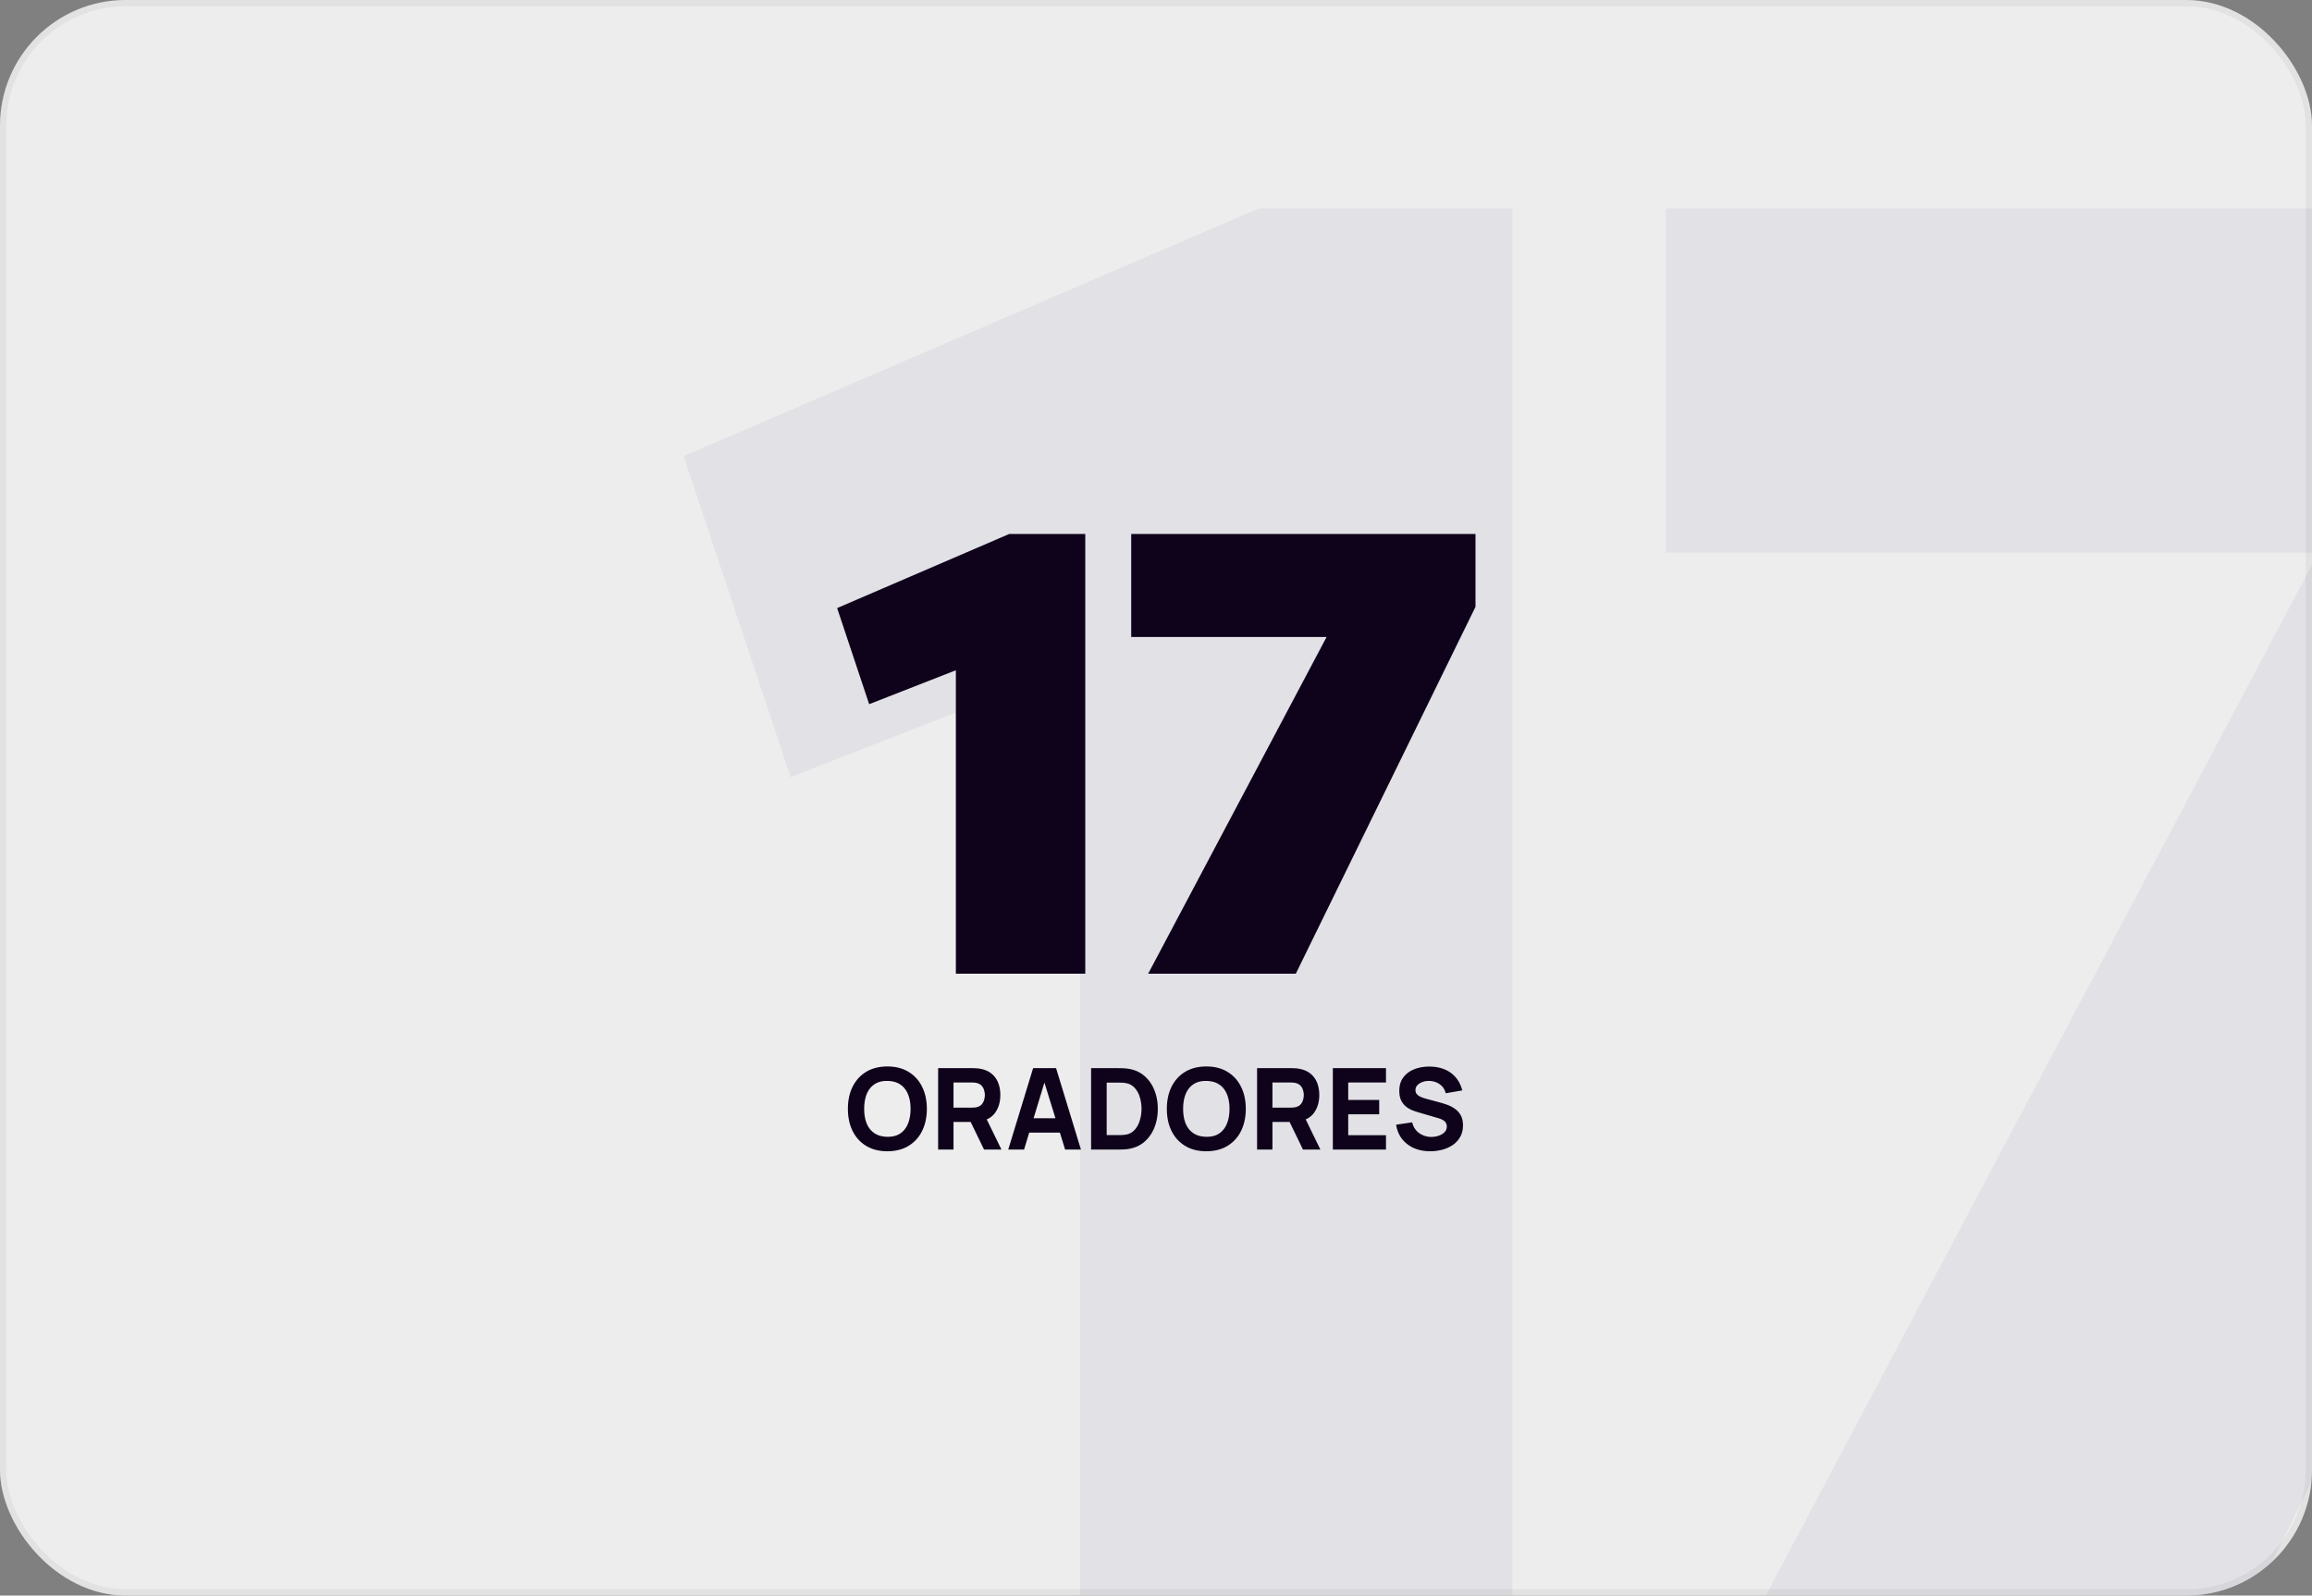 <svg width="368" height="254" fill="none" xmlns="http://www.w3.org/2000/svg"><rect width="100%" height="100%" fill="#808080" stroke="none"/><g clip-path="url(#a)"><rect width="368" height="254" rx="20" fill="#EDEDED"/><path opacity=".05" d="m125.841 123.714-17.034-51.102L200.323 33.2h40.414V267h-68.804V105.678l-46.092 18.036Zm139.312-35.738V33.2h183.032v38.744L352.661 267h-78.49l94.856-179.024H265.153Z" fill="#00065D"/><path d="m138.345 112.1-5.1-15.3 27.4-11.8h12.1v70h-20.6v-48.3l-13.8 5.4Zm41.71-10.7V85h54.8v11.6l-28.6 58.4h-23.5l28.4-53.6h-31.1ZM141.243 183.27c-1.296 0-2.415-.282-3.357-.846-.936-.564-1.659-1.353-2.169-2.367-.504-1.014-.756-2.193-.756-3.537 0-1.344.252-2.523.756-3.537.51-1.014 1.233-1.803 2.169-2.367.942-.564 2.061-.846 3.357-.846 1.296 0 2.412.282 3.348.846a5.597 5.597 0 0 1 2.169 2.367c.51 1.014.765 2.193.765 3.537 0 1.344-.255 2.523-.765 3.537a5.597 5.597 0 0 1-2.169 2.367c-.936.564-2.052.846-3.348.846Zm0-2.304c.822.012 1.506-.165 2.052-.531s.954-.885 1.224-1.557c.276-.672.414-1.458.414-2.358 0-.9-.138-1.68-.414-2.34-.27-.66-.678-1.173-1.224-1.539-.546-.366-1.23-.555-2.052-.567-.822-.012-1.506.165-2.052.531s-.957.885-1.233 1.557c-.27.672-.405 1.458-.405 2.358 0 .9.135 1.68.405 2.34.276.66.687 1.173 1.233 1.539.546.366 1.23.555 2.052.567Zm8.079 2.034v-12.96h5.472c.126 0 .294.006.504.018.216.006.408.024.576.054.774.12 1.407.375 1.899.765.498.39.864.882 1.098 1.476.234.588.351 1.245.351 1.971 0 1.086-.27 2.016-.81 2.79-.54.768-1.386 1.242-2.538 1.422l-1.08.072h-3.024V183h-2.448Zm7.308 0-2.556-5.274 2.52-.486 2.808 5.76h-2.772Zm-4.86-6.678h2.916c.126 0 .264-.006.414-.018.15-.012.288-.036.414-.072.33-.09.585-.24.765-.45.18-.216.303-.453.369-.711.072-.264.108-.513.108-.747 0-.234-.036-.48-.108-.738a1.72 1.72 0 0 0-.369-.711c-.18-.216-.435-.369-.765-.459a2.123 2.123 0 0 0-.414-.072 5.221 5.221 0 0 0-.414-.018h-2.916v3.996Zm8.71 6.678 3.96-12.96h3.654l3.96 12.96h-2.52l-3.528-11.43h.468L163 183h-2.52Zm2.376-2.7v-2.286h6.84v2.286h-6.84Zm10.811 2.7v-12.96h4.194c.102 0 .312.003.63.009.318.006.624.027.918.063 1.044.126 1.929.489 2.655 1.089.726.6 1.278 1.362 1.656 2.286.378.924.567 1.935.567 3.033 0 1.098-.189 2.109-.567 3.033-.378.924-.93 1.686-1.656 2.286-.726.6-1.611.963-2.655 1.089-.294.036-.6.057-.918.063-.318.006-.528.009-.63.009h-4.194Zm2.484-2.304h1.71c.162 0 .381-.003.657-.009.276-.012.525-.039.747-.081a2.374 2.374 0 0 0 1.377-.792c.36-.414.624-.912.792-1.494a6.25 6.25 0 0 0 .261-1.8 6.21 6.21 0 0 0-.27-1.845 3.813 3.813 0 0 0-.801-1.476 2.398 2.398 0 0 0-1.359-.765 3.955 3.955 0 0 0-.747-.081 31.878 31.878 0 0 0-.657-.009h-1.71v8.352Zm15.858 2.574c-1.296 0-2.415-.282-3.357-.846-.936-.564-1.659-1.353-2.169-2.367-.504-1.014-.756-2.193-.756-3.537 0-1.344.252-2.523.756-3.537.51-1.014 1.233-1.803 2.169-2.367.942-.564 2.061-.846 3.357-.846 1.296 0 2.412.282 3.348.846a5.597 5.597 0 0 1 2.169 2.367c.51 1.014.765 2.193.765 3.537 0 1.344-.255 2.523-.765 3.537a5.597 5.597 0 0 1-2.169 2.367c-.936.564-2.052.846-3.348.846Zm0-2.304c.822.012 1.506-.165 2.052-.531s.954-.885 1.224-1.557c.276-.672.414-1.458.414-2.358 0-.9-.138-1.68-.414-2.34-.27-.66-.678-1.173-1.224-1.539-.546-.366-1.23-.555-2.052-.567-.822-.012-1.506.165-2.052.531s-.957.885-1.233 1.557c-.27.672-.405 1.458-.405 2.358 0 .9.135 1.68.405 2.34.276.66.687 1.173 1.233 1.539.546.366 1.23.555 2.052.567Zm8.078 2.034v-12.96h5.472c.126 0 .294.006.504.018.216.006.408.024.576.054.774.12 1.407.375 1.899.765.498.39.864.882 1.098 1.476.234.588.351 1.245.351 1.971 0 1.086-.27 2.016-.81 2.79-.54.768-1.386 1.242-2.538 1.422l-1.08.072h-3.024V183h-2.448Zm7.308 0-2.556-5.274 2.52-.486 2.808 5.76h-2.772Zm-4.86-6.678h2.916c.126 0 .264-.006.414-.018.15-.012.288-.036.414-.072.33-.09.585-.24.765-.45.18-.216.303-.453.369-.711.072-.264.108-.513.108-.747 0-.234-.036-.48-.108-.738a1.72 1.72 0 0 0-.369-.711c-.18-.216-.435-.369-.765-.459a2.123 2.123 0 0 0-.414-.072 5.221 5.221 0 0 0-.414-.018h-2.916v3.996Zm9.611 6.678v-12.96h8.46v2.286h-6.012v2.772h4.932v2.286h-4.932v3.33h6.012V183h-8.46Zm15.513.27c-.96 0-1.827-.168-2.601-.504a4.936 4.936 0 0 1-1.899-1.458c-.492-.636-.804-1.392-.936-2.268l2.556-.378c.18.744.552 1.317 1.116 1.719a3.236 3.236 0 0 0 1.926.603c.402 0 .792-.063 1.17-.189.378-.126.687-.312.927-.558.246-.246.369-.549.369-.909 0-.132-.021-.258-.063-.378a.955.955 0 0 0-.189-.351 1.406 1.406 0 0 0-.387-.306 2.928 2.928 0 0 0-.621-.261l-3.366-.99a9.908 9.908 0 0 1-.882-.306 3.894 3.894 0 0 1-.963-.567 2.959 2.959 0 0 1-.783-.972c-.204-.408-.306-.921-.306-1.539 0-.87.219-1.593.657-2.169.438-.576 1.023-1.005 1.755-1.287.732-.282 1.542-.42 2.43-.414.894.012 1.692.165 2.394.459.702.294 1.29.723 1.764 1.287.474.558.816 1.242 1.026 2.052l-2.646.45a2.34 2.34 0 0 0-.531-1.062 2.54 2.54 0 0 0-.927-.657 3.078 3.078 0 0 0-1.116-.243 2.98 2.98 0 0 0-1.089.162 2.052 2.052 0 0 0-.828.504c-.21.222-.315.486-.315.792 0 .282.087.513.261.693.174.174.393.315.657.423.264.108.534.198.81.27l2.25.612c.336.09.708.21 1.116.36.408.144.798.348 1.17.612.378.258.687.6.927 1.026.246.426.369.966.369 1.62 0 .696-.147 1.305-.441 1.827a3.813 3.813 0 0 1-1.17 1.287 5.458 5.458 0 0 1-1.674.756 7.275 7.275 0 0 1-1.917.252Z" fill="#0F031C"/></g><rect x=".5" y=".5" width="367" height="253" rx="19.5" stroke="#000" stroke-opacity=".05"/><defs><clipPath id="a"><rect width="368" height="254" rx="20" fill="#fff"/></clipPath></defs></svg>